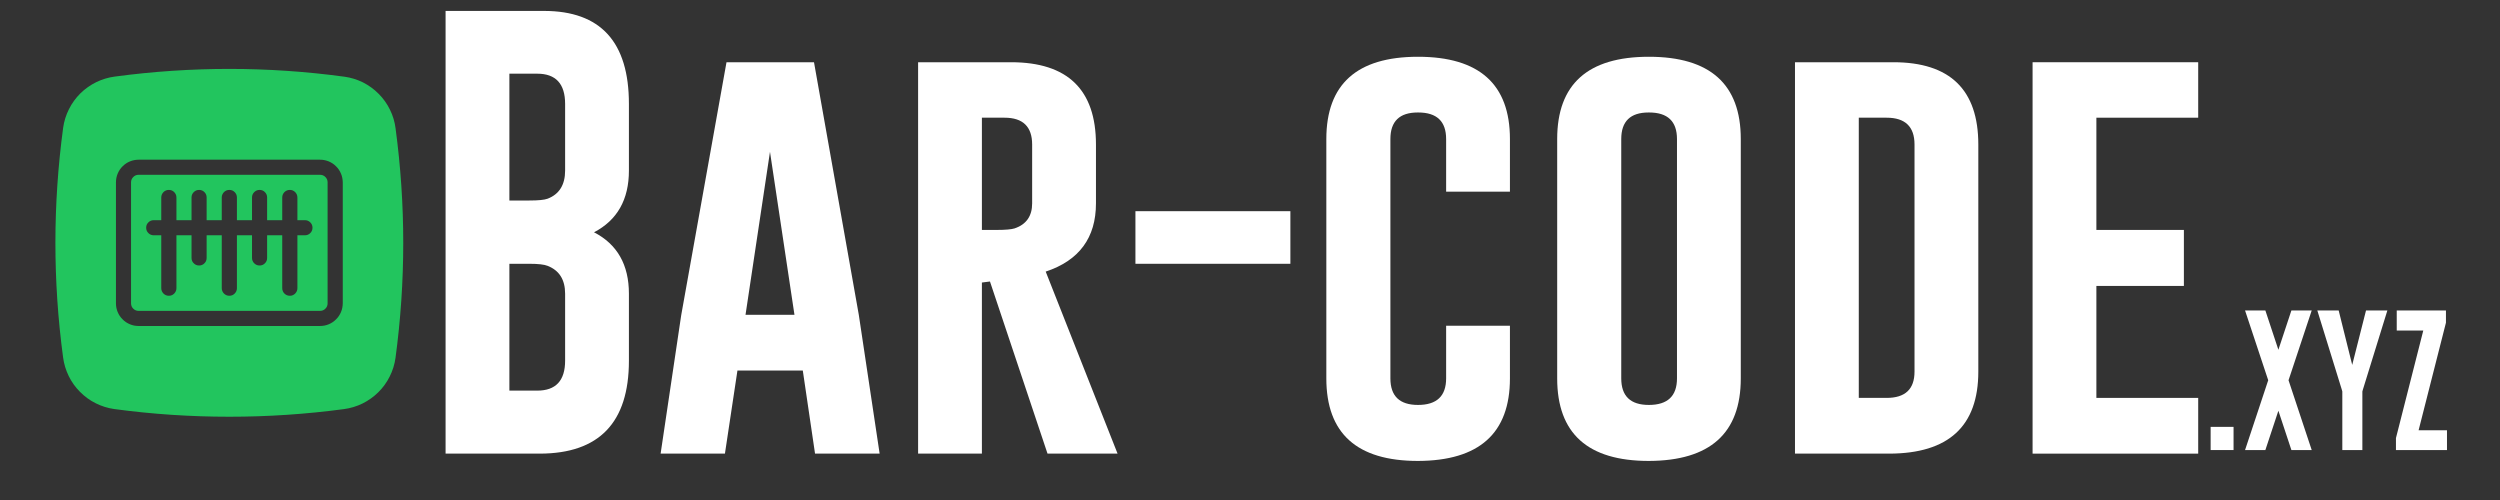 <svg xmlns="http://www.w3.org/2000/svg" xmlns:xlink="http://www.w3.org/1999/xlink" width="200" zoomAndPan="magnify" viewBox="0 0 150 30" height="40" preserveAspectRatio="xMidYMid meet" version="1.2"><rect x="0" y="0" width="150" height="30" fill="#333333" stroke="none"/><defs><clipPath id="487bd59385"><path d="M 3.145 4 L 24.195 4 L 24.195 25.004 L 3.145 25.004 Z M 3.145 4 "/></clipPath></defs><g id="314fff394c"><g style="fill:#ffffff;fill-opacity:1;"><g transform="translate(24.969, 27.218)"><path style="stroke:none" d="M 1.766 -26.562 L 7.672 -26.562 C 11.066 -26.562 12.766 -24.703 12.766 -20.984 L 12.766 -16.984 C 12.766 -15.242 12.066 -14.008 10.672 -13.281 C 12.066 -12.562 12.766 -11.332 12.766 -9.594 L 12.766 -5.578 C 12.766 -1.867 10.984 -0.008 7.422 0 L 1.766 0 Z M 5.594 -22.797 L 5.594 -15.188 L 6.797 -15.188 C 7.328 -15.188 7.691 -15.223 7.891 -15.297 C 8.586 -15.566 8.938 -16.129 8.938 -16.984 L 8.938 -20.984 C 8.938 -22.191 8.379 -22.797 7.266 -22.797 Z M 5.594 -11.391 L 5.594 -3.781 L 7.266 -3.781 C 8.379 -3.781 8.938 -4.379 8.938 -5.578 L 8.938 -9.594 C 8.938 -10.438 8.586 -10.992 7.891 -11.266 C 7.691 -11.348 7.328 -11.391 6.797 -11.391 Z M 5.594 -11.391 "/></g></g><g style="fill:#ffffff;fill-opacity:1;"><g transform="translate(39.09, 27.218)"><path style="stroke:none" d="M 12.438 -8.328 L 13.688 0 L 9.812 0 L 9.078 -4.984 L 5.156 -4.984 L 4.406 0 L 0.547 0 L 1.781 -8.297 L 4.5 -23.484 L 9.75 -23.484 Z M 8.578 -8.328 L 7.109 -18.109 L 5.641 -8.328 Z M 8.578 -8.328 "/></g></g><g style="fill:#ffffff;fill-opacity:1;"><g transform="translate(53.32, 27.218)"><path style="stroke:none" d="M 1.766 -23.484 L 7.344 -23.484 C 10.738 -23.484 12.438 -21.836 12.438 -18.547 L 12.438 -15.016 C 12.438 -12.953 11.43 -11.586 9.422 -10.922 L 13.734 0 L 9.531 0 L 6.078 -10.328 L 5.594 -10.266 L 5.594 0 L 1.766 0 Z M 5.594 -20.156 L 5.594 -13.422 L 6.469 -13.422 C 7 -13.422 7.363 -13.453 7.562 -13.516 C 8.258 -13.754 8.609 -14.254 8.609 -15.016 L 8.609 -18.547 C 8.609 -19.617 8.055 -20.156 6.953 -20.156 Z M 5.594 -20.156 "/></g></g><g style="fill:#ffffff;fill-opacity:1;"><g transform="translate(67.454, 27.218)"><path style="stroke:none" d="M 0.672 -11.391 L 0.672 -14.547 L 9.969 -14.547 L 9.969 -11.391 Z M 0.672 -11.391 "/></g></g><g style="fill:#ffffff;fill-opacity:1;"><g transform="translate(78.096, 27.218)"><path style="stroke:none" d="M 12.5 -4.516 C 12.5 -1.223 10.66 0.426 6.984 0.438 C 3.316 0.438 1.484 -1.211 1.484 -4.516 L 1.484 -18.875 C 1.484 -22.164 3.316 -23.812 6.984 -23.812 C 10.66 -23.812 12.5 -22.164 12.5 -18.875 L 12.5 -15.719 L 8.672 -15.719 L 8.672 -18.875 C 8.672 -19.938 8.113 -20.469 7 -20.469 L 6.969 -20.469 C 5.875 -20.469 5.328 -19.938 5.328 -18.875 L 5.328 -4.516 C 5.328 -3.453 5.879 -2.922 6.984 -2.922 C 8.109 -2.922 8.672 -3.453 8.672 -4.516 L 8.672 -7.672 L 12.5 -7.672 Z M 12.5 -4.516 "/></g></g><g style="fill:#ffffff;fill-opacity:1;"><g transform="translate(91.947, 27.218)"><path style="stroke:none" d="M 12.5 -4.516 C 12.5 -1.223 10.66 0.426 6.984 0.438 C 3.316 0.438 1.484 -1.211 1.484 -4.516 L 1.484 -18.875 C 1.484 -22.164 3.316 -23.812 6.984 -23.812 C 10.66 -23.812 12.5 -22.164 12.5 -18.875 Z M 8.672 -18.875 C 8.672 -19.938 8.113 -20.469 7 -20.469 L 6.969 -20.469 C 5.875 -20.469 5.328 -19.938 5.328 -18.875 L 5.328 -4.516 C 5.328 -3.453 5.879 -2.922 6.984 -2.922 C 8.109 -2.922 8.672 -3.453 8.672 -4.516 Z M 8.672 -18.875 "/></g></g><g style="fill:#ffffff;fill-opacity:1;"><g transform="translate(105.933, 27.218)"><path style="stroke:none" d="M 1.766 -23.484 L 7.672 -23.484 C 11.066 -23.484 12.766 -21.836 12.766 -18.547 L 12.766 -4.922 C 12.766 -1.648 10.984 -0.008 7.422 0 L 1.766 0 Z M 5.594 -20.156 L 5.594 -3.344 L 7.266 -3.344 C 8.379 -3.344 8.938 -3.867 8.938 -4.922 L 8.938 -18.547 C 8.938 -19.617 8.379 -20.156 7.266 -20.156 Z M 5.594 -20.156 "/></g></g><g style="fill:#ffffff;fill-opacity:1;"><g transform="translate(120.189, 27.218)"><path style="stroke:none" d="M 1.766 -23.484 L 11.703 -23.484 L 11.703 -20.156 L 5.594 -20.156 L 5.594 -13.422 L 10.844 -13.422 L 10.844 -10.062 L 5.594 -10.062 L 5.594 -3.344 L 11.703 -3.344 L 11.703 0 L 1.766 0 Z M 1.766 -23.484 "/></g></g><g style="fill:#ffffff;fill-opacity:1;"><g transform="translate(132.122, 27.003)"><path style="stroke:none" d="M 0.516 -1.391 L 1.891 -1.391 L 1.891 0 L 0.516 0 Z M 0.516 -1.391 "/></g></g><g style="fill:#ffffff;fill-opacity:1;"><g transform="translate(134.531, 27.003)"><path style="stroke:none" d="M 1.391 -8.375 L 2.172 -6.016 L 2.953 -8.375 L 4.172 -8.375 L 2.781 -4.188 L 4.172 0 L 2.953 0 L 2.172 -2.359 L 1.391 0 L 0.172 0 L 1.562 -4.188 L 0.172 -8.375 Z M 1.391 -8.375 "/></g></g><g style="fill:#ffffff;fill-opacity:1;"><g transform="translate(138.867, 27.003)"><path style="stroke:none" d="M 1.453 -8.375 L 2.266 -5.109 L 3.094 -8.375 L 4.375 -8.375 L 2.906 -3.625 L 2.875 -3.516 L 2.875 0 L 1.672 0 L 1.672 -3.516 L 1.641 -3.625 L 0.172 -8.375 Z M 1.453 -8.375 "/></g></g><g style="fill:#ffffff;fill-opacity:1;"><g transform="translate(143.413, 27.003)"><path style="stroke:none" d="M 3.344 -7.641 L 1.703 -1.188 L 3.406 -1.188 L 3.406 0 L 0.344 0 L 0.344 -0.719 L 1.984 -7.172 L 0.391 -7.172 L 0.391 -8.375 L 3.344 -8.375 Z M 3.344 -7.641 "/></g></g><g clip-rule="nonzero" clip-path="url(#487bd59385)"><path style=" stroke:none;fill-rule:nonzero;fill:#22c55e;fill-opacity:1;" d="M 20.664 4.602 C 16.074 3.98 11.48 3.98 6.891 4.594 C 6.5 4.645 6.125 4.758 5.773 4.93 C 5.418 5.105 5.102 5.328 4.82 5.605 C 4.543 5.883 4.312 6.199 4.137 6.551 C 3.961 6.902 3.844 7.273 3.789 7.664 C 3.172 12.258 3.168 16.848 3.785 21.441 C 3.836 21.832 3.949 22.203 4.121 22.559 C 4.293 22.914 4.52 23.23 4.797 23.508 C 5.074 23.789 5.387 24.02 5.742 24.195 C 6.094 24.371 6.465 24.488 6.855 24.543 C 9.145 24.852 11.449 25.004 13.762 25.004 C 16.062 25.004 18.352 24.852 20.633 24.547 C 21.023 24.496 21.395 24.383 21.75 24.211 C 22.102 24.035 22.418 23.812 22.699 23.535 C 22.98 23.258 23.207 22.941 23.383 22.59 C 23.559 22.238 23.676 21.867 23.73 21.477 C 24.039 19.184 24.195 16.883 24.195 14.57 C 24.195 12.27 24.039 9.98 23.734 7.699 C 23.684 7.309 23.574 6.938 23.398 6.582 C 23.227 6.23 23 5.91 22.723 5.633 C 22.445 5.352 22.133 5.125 21.781 4.945 C 21.426 4.77 21.055 4.656 20.664 4.602 Z M 20.566 18.199 C 20.562 18.379 20.531 18.555 20.461 18.719 C 20.391 18.887 20.293 19.035 20.164 19.16 C 20.039 19.289 19.891 19.387 19.723 19.457 C 19.559 19.527 19.383 19.559 19.203 19.559 L 8.316 19.559 C 8.137 19.559 7.961 19.527 7.797 19.457 C 7.629 19.387 7.48 19.289 7.355 19.16 C 7.227 19.035 7.129 18.887 7.059 18.719 C 6.992 18.555 6.957 18.379 6.957 18.199 L 6.957 10.941 C 6.957 10.762 6.992 10.586 7.059 10.422 C 7.129 10.254 7.227 10.105 7.355 9.98 C 7.48 9.852 7.629 9.754 7.797 9.684 C 7.961 9.617 8.137 9.582 8.316 9.582 L 19.203 9.582 C 19.383 9.582 19.559 9.617 19.723 9.684 C 19.891 9.754 20.039 9.852 20.164 9.98 C 20.293 10.105 20.391 10.254 20.461 10.422 C 20.531 10.586 20.562 10.762 20.566 10.941 Z M 20.566 18.199 "/></g><path style=" stroke:none;fill-rule:nonzero;fill:#22c55e;fill-opacity:1;" d="M 19.203 10.488 L 8.316 10.488 C 8.191 10.488 8.086 10.531 7.996 10.621 C 7.906 10.711 7.863 10.816 7.863 10.941 L 7.863 18.199 C 7.863 18.324 7.906 18.434 7.996 18.52 C 8.086 18.609 8.191 18.652 8.316 18.652 L 19.203 18.652 C 19.328 18.652 19.438 18.609 19.523 18.52 C 19.613 18.434 19.656 18.324 19.656 18.199 L 19.656 10.941 C 19.656 10.816 19.613 10.711 19.523 10.621 C 19.438 10.531 19.328 10.488 19.203 10.488 Z M 18.297 14.117 L 17.844 14.117 L 17.844 17.293 C 17.844 17.418 17.797 17.523 17.711 17.613 C 17.621 17.703 17.516 17.746 17.391 17.746 C 17.266 17.746 17.156 17.703 17.066 17.613 C 16.98 17.523 16.934 17.418 16.934 17.293 L 16.934 14.117 L 16.027 14.117 L 16.027 15.477 C 16.027 15.602 15.984 15.711 15.895 15.797 C 15.809 15.887 15.699 15.93 15.574 15.93 C 15.449 15.93 15.344 15.887 15.254 15.797 C 15.164 15.711 15.121 15.602 15.121 15.477 L 15.121 14.117 L 14.215 14.117 L 14.215 17.293 C 14.215 17.418 14.168 17.523 14.082 17.613 C 13.992 17.703 13.887 17.746 13.762 17.746 C 13.637 17.746 13.527 17.703 13.438 17.613 C 13.352 17.523 13.305 17.418 13.305 17.293 L 13.305 14.117 L 12.398 14.117 L 12.398 15.477 C 12.398 15.602 12.355 15.711 12.266 15.797 C 12.18 15.887 12.07 15.93 11.945 15.93 C 11.82 15.93 11.715 15.887 11.625 15.797 C 11.535 15.711 11.492 15.602 11.492 15.477 L 11.492 14.117 L 10.586 14.117 L 10.586 17.293 C 10.586 17.418 10.539 17.523 10.453 17.613 C 10.363 17.703 10.258 17.746 10.133 17.746 C 10.004 17.746 9.898 17.703 9.809 17.613 C 9.723 17.523 9.676 17.418 9.676 17.293 L 9.676 14.117 L 9.223 14.117 C 9.098 14.117 8.992 14.074 8.902 13.984 C 8.812 13.895 8.77 13.789 8.77 13.664 C 8.77 13.539 8.812 13.43 8.902 13.344 C 8.992 13.254 9.098 13.211 9.223 13.211 L 9.676 13.211 L 9.676 11.848 C 9.676 11.723 9.723 11.617 9.809 11.527 C 9.898 11.438 10.004 11.395 10.133 11.395 C 10.258 11.395 10.363 11.438 10.453 11.527 C 10.539 11.617 10.586 11.723 10.586 11.848 L 10.586 13.211 L 11.492 13.211 L 11.492 11.848 C 11.492 11.723 11.535 11.617 11.625 11.527 C 11.715 11.438 11.82 11.395 11.945 11.395 C 12.07 11.395 12.18 11.438 12.266 11.527 C 12.355 11.617 12.398 11.723 12.398 11.848 L 12.398 13.211 L 13.305 13.211 L 13.305 11.848 C 13.305 11.723 13.352 11.617 13.438 11.527 C 13.527 11.438 13.637 11.395 13.762 11.395 C 13.887 11.395 13.992 11.438 14.082 11.527 C 14.168 11.617 14.215 11.723 14.215 11.848 L 14.215 13.211 L 15.121 13.211 L 15.121 11.848 C 15.121 11.723 15.164 11.617 15.254 11.527 C 15.344 11.438 15.449 11.395 15.574 11.395 C 15.699 11.395 15.809 11.438 15.895 11.527 C 15.984 11.617 16.027 11.723 16.027 11.848 L 16.027 13.211 L 16.934 13.211 L 16.934 11.848 C 16.934 11.723 16.98 11.617 17.066 11.527 C 17.156 11.438 17.266 11.395 17.391 11.395 C 17.516 11.395 17.621 11.438 17.711 11.527 C 17.797 11.617 17.844 11.723 17.844 11.848 L 17.844 13.211 L 18.297 13.211 C 18.422 13.211 18.527 13.254 18.617 13.344 C 18.707 13.43 18.75 13.539 18.75 13.664 C 18.75 13.789 18.707 13.895 18.617 13.984 C 18.527 14.074 18.422 14.117 18.297 14.117 Z M 18.297 14.117 "/></g></svg>